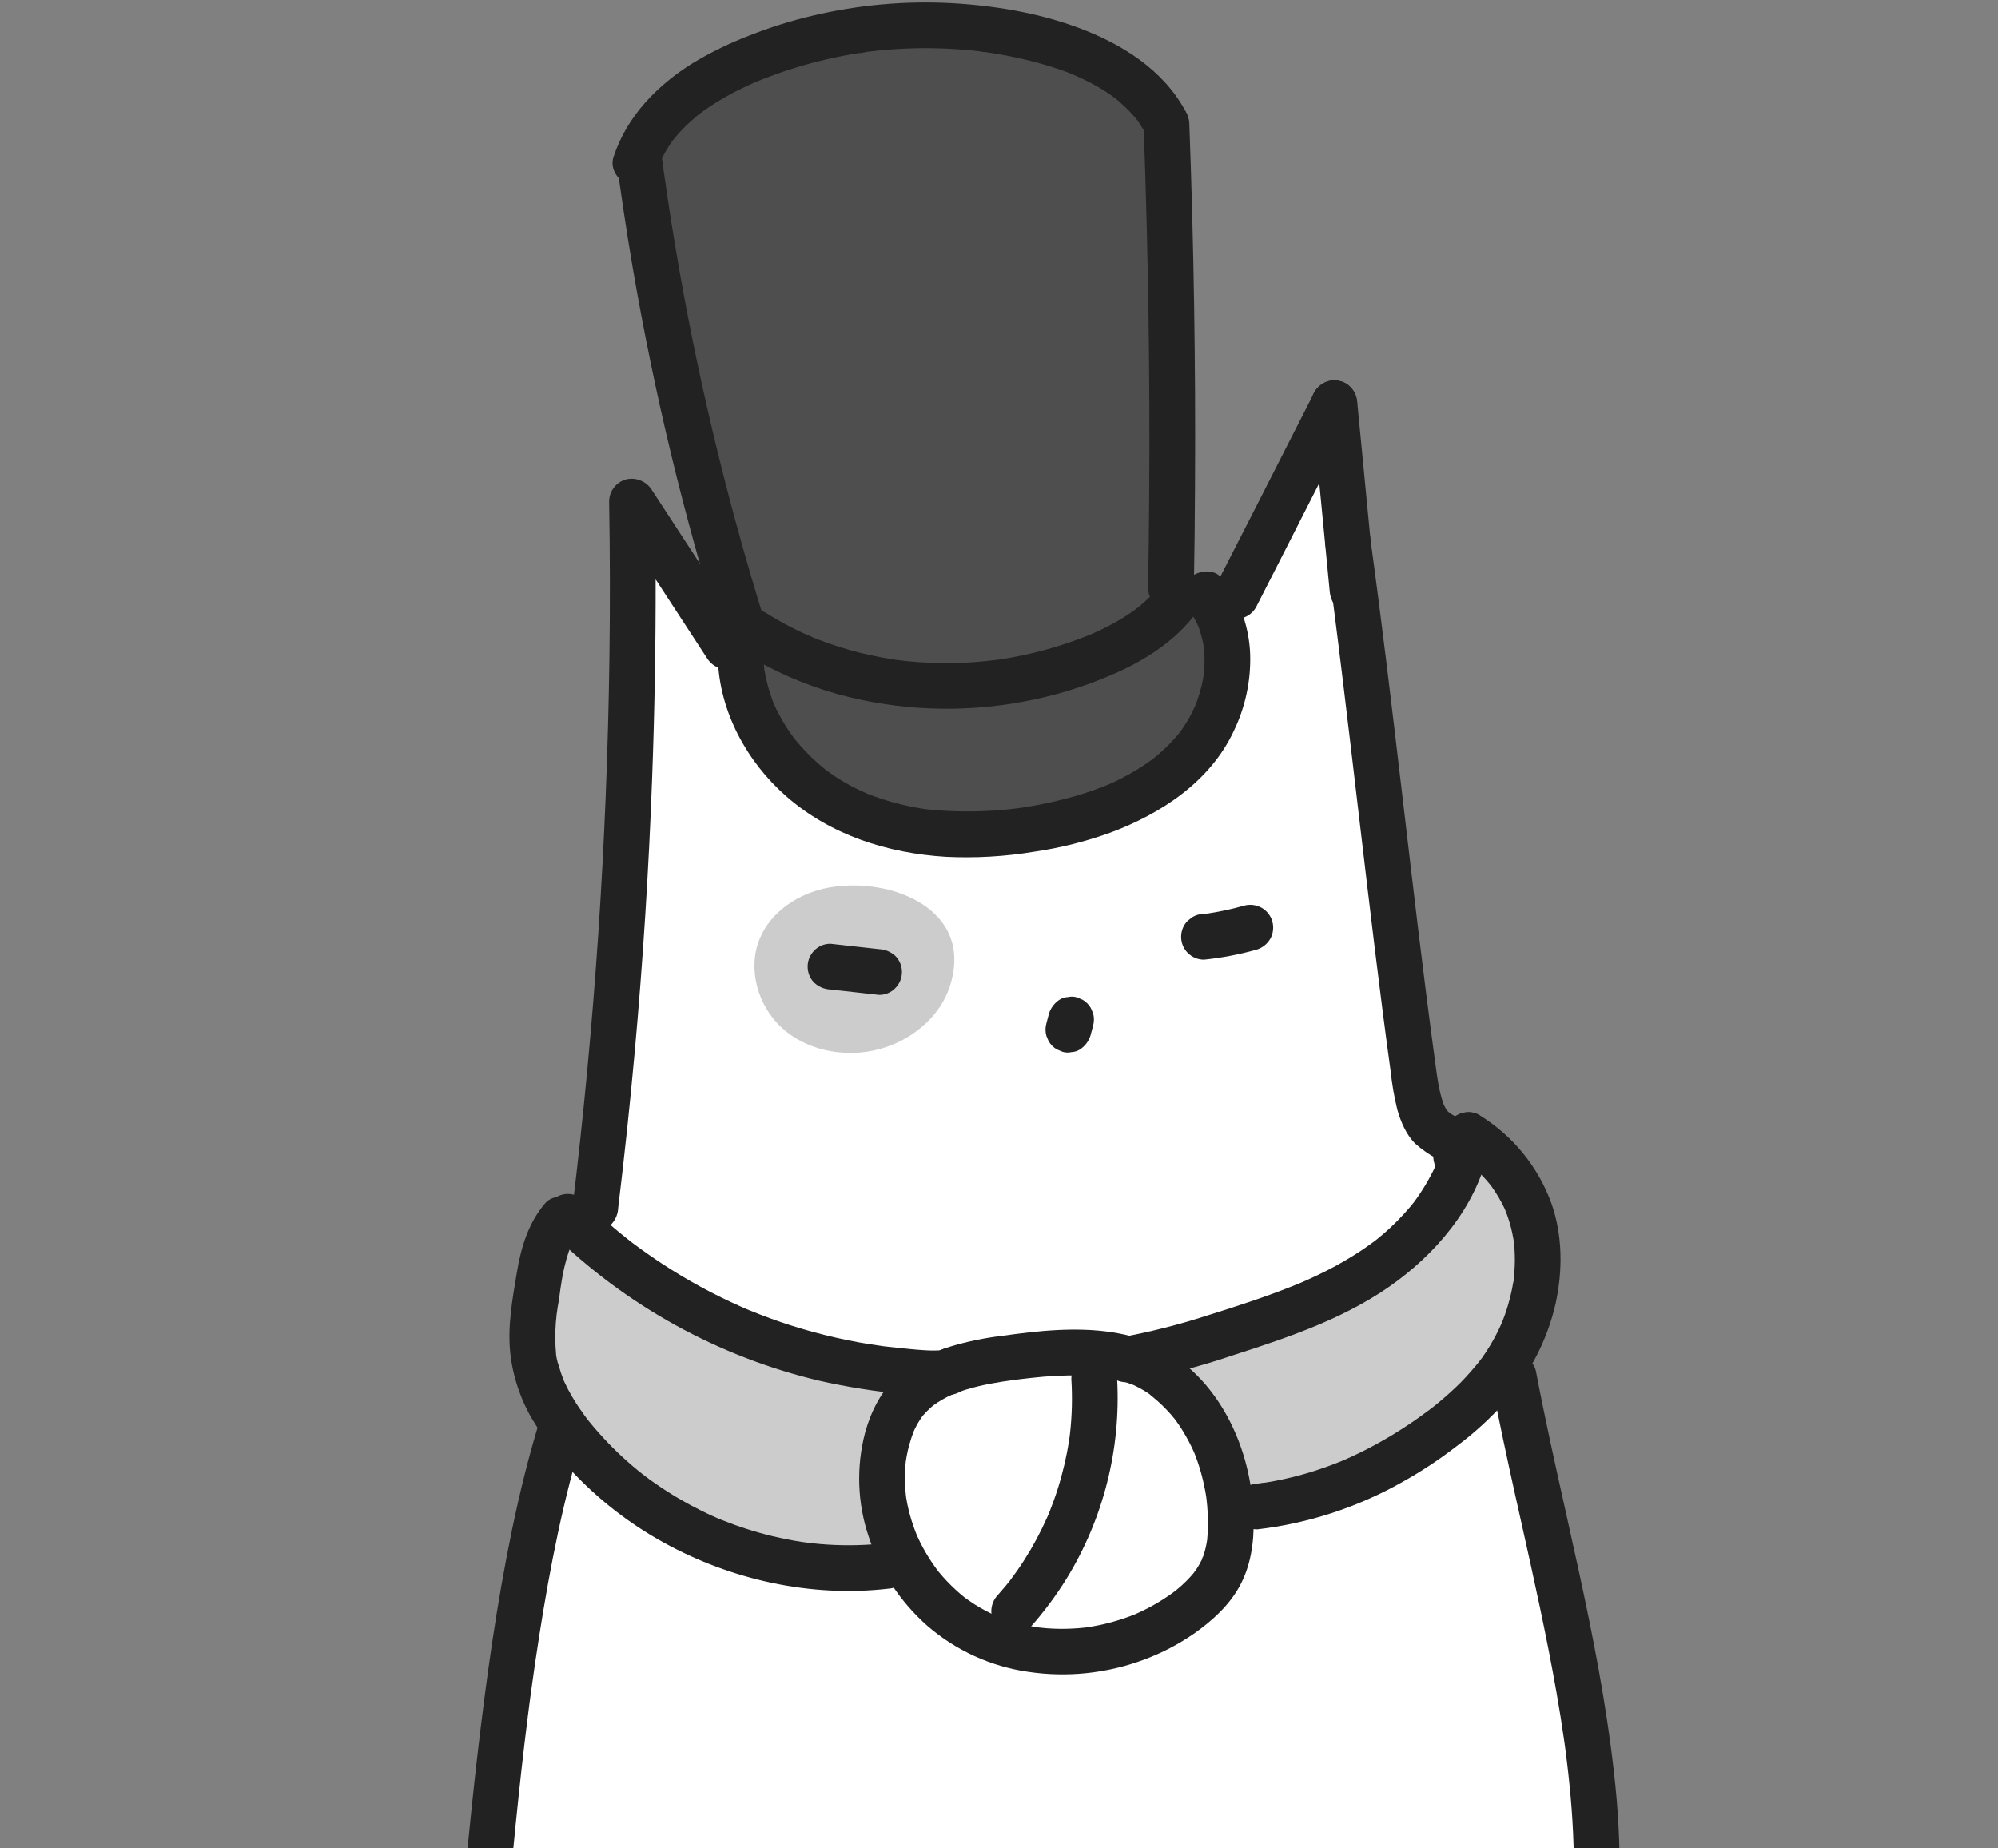 <svg width="40" height="37" viewBox="0 0 40 37" fill="none" xmlns="http://www.w3.org/2000/svg">
<rect x="0" y="0" width="40" height="37" fill="#808080" stroke="none"/>
<g clip-path="url(#clip0_308_9320)">
<path d="M31.972 37.922C31.972 37.922 30.953 29.109 30.361 27.842C29.769 26.575 28.602 22.132 28.089 18.557C27.576 14.983 26.732 8.233 26.732 8.233L24.577 12.609L17.717 14.504L14.826 12.644L12.75 10.185C12.75 10.185 12.45 18.236 12.303 20.439C12.155 22.643 10.62 30.33 10.674 31.175C10.728 32.02 9.601 39.77 9.601 39.77L31.972 37.922Z" fill="white"/>
<path d="M19.021 19.727C18.809 20.401 18.169 20.889 17.477 21.031C16.84 21.161 16.135 21.013 15.655 20.576C15.174 20.138 14.962 19.403 15.205 18.801C15.431 18.241 16.003 17.872 16.597 17.766C17.825 17.546 19.504 18.191 19.021 19.727Z" fill="#CCCCCC"/>
<path d="M21.837 20.854C22.006 20.704 22.309 20.831 22.37 21.048C22.432 21.265 22.298 21.501 22.106 21.62C21.915 21.739 21.679 21.762 21.453 21.759C21.228 21.757 21.001 21.732 20.778 21.765C20.514 21.457 20.79 20.939 21.178 20.82C21.565 20.7 21.98 20.845 22.36 20.988M24.385 31.407C23.814 32.581 22.492 33.318 21.187 33.276C19.882 33.235 18.645 32.46 17.958 31.35C17.34 30.354 17.206 28.929 18.026 28.091C18.351 27.759 18.787 27.557 19.231 27.419C20.598 26.991 22.323 27.126 23.615 27.773C24.813 28.373 24.904 30.34 24.385 31.407Z" fill="white"/>
<path d="M26.784 26.036C25.571 26.48 24.136 26.397 23.117 27.19C23.642 27.537 24.069 28.012 24.36 28.57C24.65 29.128 24.793 29.751 24.776 30.379C25.528 30.424 26.274 30.215 26.971 29.93C28.166 29.442 29.292 28.694 30.001 27.615C30.71 26.537 30.94 25.097 30.378 23.937C30.113 23.39 29.679 23.328 29.308 23.032C29.719 22.954 28.796 24.511 28.604 24.742C28.12 25.324 27.493 25.77 26.784 26.036ZM11.356 24.756C11.257 24.679 11.137 24.595 11.015 24.629C10.942 24.657 10.88 24.708 10.837 24.774C10.408 25.335 10.299 26.097 10.44 26.789C10.582 27.48 10.953 28.107 11.401 28.651C12.927 30.504 15.456 31.476 17.831 31.124C17.894 31.121 17.955 31.097 18.002 31.055C18.082 30.966 18.022 30.827 17.964 30.723C17.568 29.98 17.468 29.114 17.683 28.3C17.8 27.859 18.042 27.654 17.617 27.398C17.31 27.213 16.641 27.231 16.281 27.142C14.49 26.701 12.812 25.888 11.356 24.756Z" fill="#CCCCCC"/>
<path d="M23.509 11.936L23.34 2.459C23.34 2.459 20.602 -0.159 17.532 0.559C14.462 1.278 12.725 3.126 12.725 3.126L14.826 12.643C14.826 12.643 15.018 16.39 17.612 16.711C20.205 17.031 22.649 16.299 23.447 15.48C24.244 14.66 24.959 12.968 24.545 12.355C24.131 11.742 23.509 11.936 23.509 11.936Z" fill="#4E4E4E"/>
<path d="M27.174 8.069L27.537 11.835C27.56 12.075 27.312 12.304 27.081 12.295C26.813 12.284 26.646 12.095 26.621 11.839L26.258 8.072C26.235 7.833 26.483 7.604 26.715 7.613C26.982 7.624 27.15 7.813 27.174 8.069Z" fill="#222222"/>
<path d="M27.112 8.301C26.592 9.317 26.074 10.333 25.557 11.351C25.419 11.621 25.28 11.892 25.142 12.163C25.08 12.267 24.98 12.343 24.863 12.374C24.746 12.405 24.621 12.389 24.516 12.329C24.413 12.266 24.338 12.166 24.307 12.05C24.276 11.933 24.291 11.809 24.349 11.703C24.869 10.688 25.388 9.671 25.905 8.654C26.043 8.383 26.181 8.112 26.32 7.841C26.381 7.737 26.482 7.661 26.599 7.63C26.716 7.599 26.84 7.615 26.946 7.675C27.049 7.738 27.124 7.838 27.155 7.954C27.186 8.071 27.171 8.195 27.112 8.301ZM23.81 2.476C23.855 3.682 23.887 4.888 23.906 6.095C23.925 7.302 23.931 8.509 23.924 9.716C23.921 10.401 23.913 11.086 23.901 11.77C23.896 12.009 23.695 12.24 23.444 12.23C23.323 12.228 23.208 12.18 23.122 12.095C23.036 12.009 22.987 11.894 22.985 11.774C23.006 10.567 23.014 9.36 23.01 8.153C23.006 6.946 22.988 5.739 22.958 4.532C22.941 3.848 22.919 3.163 22.894 2.479C22.894 2.358 22.943 2.242 23.028 2.156C23.113 2.07 23.229 2.021 23.35 2.019C23.471 2.021 23.586 2.07 23.672 2.155C23.758 2.24 23.807 2.355 23.81 2.476L23.81 2.476Z" fill="#222222"/>
<path d="M22.945 2.692C22.904 2.614 22.858 2.539 22.809 2.466C22.786 2.431 22.761 2.398 22.736 2.364C22.701 2.315 22.812 2.457 22.755 2.388C22.736 2.366 22.718 2.344 22.699 2.322C22.58 2.188 22.451 2.065 22.311 1.953C22.287 1.934 22.244 1.914 22.344 1.979C22.323 1.965 22.303 1.948 22.283 1.934C22.249 1.909 22.214 1.885 22.179 1.862C22.102 1.81 22.023 1.762 21.941 1.716C21.784 1.627 21.621 1.555 21.457 1.479C21.597 1.544 21.454 1.479 21.423 1.467C21.383 1.452 21.343 1.437 21.303 1.422C21.214 1.39 21.124 1.36 21.034 1.332C20.85 1.275 20.664 1.225 20.476 1.182C20.27 1.134 20.063 1.094 19.854 1.061C19.8 1.052 19.745 1.044 19.69 1.037C19.649 1.031 19.599 1.045 19.707 1.038C19.682 1.037 19.657 1.034 19.632 1.029C19.523 1.016 19.413 1.005 19.302 0.996C18.876 0.96 18.448 0.954 18.021 0.978C17.81 0.989 17.6 1.008 17.39 1.034C17.365 1.037 17.34 1.04 17.315 1.043L17.3 1.045C17.25 1.052 17.26 1.051 17.332 1.041C17.284 1.055 17.234 1.063 17.183 1.064C17.074 1.081 16.965 1.1 16.856 1.122C16.437 1.204 16.023 1.315 15.619 1.455C15.52 1.49 15.421 1.526 15.322 1.564C15.275 1.583 15.229 1.601 15.182 1.62L15.126 1.643C15.107 1.651 15.089 1.658 15.07 1.666C15.14 1.636 15.153 1.631 15.109 1.65C14.944 1.723 14.78 1.8 14.621 1.887C14.442 1.983 14.269 2.09 14.103 2.207C14.065 2.234 14.027 2.262 13.989 2.291C13.912 2.347 14.074 2.222 14 2.282C13.98 2.298 13.96 2.314 13.941 2.33C13.863 2.396 13.787 2.464 13.715 2.535C13.643 2.606 13.575 2.68 13.511 2.758C13.498 2.774 13.485 2.79 13.472 2.807C13.45 2.834 13.461 2.819 13.505 2.763C13.495 2.777 13.485 2.79 13.475 2.803C13.445 2.843 13.417 2.884 13.39 2.926C13.336 3.01 13.287 3.097 13.243 3.187C13.236 3.202 13.229 3.217 13.222 3.232C13.17 3.346 13.246 3.163 13.218 3.239C13.201 3.286 13.183 3.333 13.167 3.382C13.093 3.609 12.849 3.782 12.605 3.704C12.378 3.631 12.203 3.385 12.283 3.142C12.549 2.326 13.158 1.706 13.875 1.26C14.235 1.044 14.613 0.859 15.005 0.71C15.422 0.545 15.85 0.411 16.285 0.31C17.179 0.099 18.097 0.016 19.013 0.061C19.883 0.107 20.772 0.252 21.592 0.556C22.455 0.878 23.288 1.393 23.735 2.228C23.848 2.439 23.797 2.735 23.573 2.855C23.361 2.967 23.066 2.918 22.945 2.693L22.945 2.692Z" fill="#222222"/>
<path d="M13.247 3.124C13.257 3.2 13.267 3.275 13.277 3.351C13.28 3.372 13.283 3.394 13.286 3.415L13.28 3.375L13.299 3.504C13.321 3.66 13.343 3.816 13.367 3.972C13.414 4.284 13.463 4.596 13.515 4.907C13.619 5.53 13.733 6.15 13.858 6.769C14.109 8.011 14.401 9.244 14.735 10.468C14.922 11.156 15.123 11.839 15.336 12.52C15.368 12.636 15.352 12.761 15.293 12.867C15.233 12.972 15.135 13.05 15.019 13.084C14.902 13.114 14.778 13.098 14.672 13.039C14.567 12.979 14.489 12.882 14.454 12.766C14.073 11.551 13.733 10.325 13.434 9.087C13.136 7.849 12.88 6.603 12.665 5.347C12.539 4.609 12.428 3.87 12.331 3.128C12.331 3.067 12.342 3.008 12.365 2.952C12.388 2.897 12.421 2.846 12.464 2.803C12.549 2.717 12.666 2.669 12.787 2.668C12.909 2.668 13.025 2.716 13.111 2.801C13.191 2.891 13.239 3.005 13.247 3.124L13.247 3.124Z" fill="#222222"/>
<path d="M23.834 12.413C23.424 12.898 22.866 13.245 22.287 13.495C21.714 13.745 21.114 13.929 20.5 14.043C19.265 14.276 17.994 14.227 16.782 13.898C16.11 13.712 15.467 13.43 14.875 13.061C14.672 12.934 14.572 12.649 14.708 12.435C14.838 12.232 15.117 12.133 15.334 12.269C15.578 12.422 15.832 12.559 16.093 12.68C16.154 12.708 16.222 12.73 16.281 12.763C16.274 12.759 16.176 12.72 16.247 12.749C16.264 12.755 16.281 12.762 16.298 12.769L16.399 12.809C16.535 12.862 16.673 12.909 16.812 12.953C17.082 13.037 17.357 13.106 17.636 13.158C17.707 13.171 17.779 13.184 17.852 13.195C17.883 13.2 17.915 13.205 17.946 13.21C17.965 13.213 17.983 13.215 18.001 13.217C18.059 13.226 17.891 13.204 17.974 13.214C18.115 13.231 18.256 13.245 18.398 13.255C18.686 13.275 18.976 13.279 19.265 13.268C19.412 13.261 19.558 13.252 19.705 13.237C19.769 13.231 19.833 13.224 19.897 13.216C19.933 13.212 19.97 13.208 20.006 13.203C20 13.204 19.889 13.22 19.966 13.208C19.989 13.204 20.012 13.201 20.035 13.198C20.603 13.111 21.16 12.962 21.697 12.755C21.736 12.74 21.775 12.724 21.814 12.708C21.831 12.701 21.849 12.694 21.866 12.687C21.919 12.665 21.772 12.728 21.847 12.695C21.924 12.661 22.001 12.626 22.077 12.589C22.224 12.518 22.367 12.438 22.506 12.352C22.573 12.31 22.639 12.266 22.703 12.22C22.718 12.209 22.733 12.198 22.748 12.187C22.762 12.177 22.827 12.126 22.768 12.173C22.714 12.217 22.763 12.177 22.777 12.166C22.795 12.151 22.812 12.136 22.83 12.121C22.958 12.014 23.076 11.895 23.184 11.768C23.339 11.584 23.673 11.594 23.831 11.766C23.915 11.853 23.962 11.968 23.962 12.089C23.962 12.209 23.917 12.325 23.834 12.413L23.834 12.413Z" fill="#222222"/>
<path d="M24.458 11.569C24.643 11.798 24.788 12.056 24.887 12.332C24.971 12.577 25.018 12.834 25.028 13.093C25.045 13.627 24.931 14.158 24.697 14.639C24.226 15.645 23.243 16.29 22.232 16.666C21.737 16.845 21.226 16.973 20.705 17.049C20.12 17.146 19.526 17.18 18.934 17.151C17.77 17.079 16.631 16.718 15.744 15.942C14.952 15.25 14.401 14.241 14.371 13.179C14.367 13.057 14.372 12.935 14.384 12.814C14.388 12.694 14.435 12.578 14.517 12.49C14.603 12.405 14.72 12.356 14.841 12.355C15.068 12.364 15.326 12.556 15.3 12.811C15.289 12.924 15.284 13.037 15.286 13.15C15.287 13.204 15.29 13.258 15.294 13.312C15.296 13.341 15.299 13.37 15.302 13.399C15.303 13.412 15.305 13.424 15.306 13.437C15.316 13.516 15.292 13.344 15.302 13.401C15.338 13.623 15.397 13.84 15.477 14.05C15.488 14.077 15.497 14.105 15.51 14.131C15.513 14.137 15.467 14.034 15.488 14.079C15.493 14.091 15.498 14.102 15.504 14.114C15.528 14.167 15.553 14.22 15.581 14.272C15.635 14.377 15.694 14.479 15.759 14.578C15.789 14.624 15.82 14.669 15.852 14.714C15.867 14.735 15.882 14.756 15.897 14.776C15.907 14.79 15.918 14.803 15.928 14.816C15.962 14.862 15.867 14.74 15.903 14.784C15.977 14.873 16.051 14.961 16.13 15.044C16.213 15.13 16.299 15.213 16.389 15.292C16.431 15.328 16.474 15.364 16.517 15.399C16.531 15.41 16.602 15.465 16.541 15.418C16.48 15.371 16.568 15.438 16.587 15.451C16.777 15.589 16.98 15.709 17.192 15.81C17.249 15.837 17.306 15.863 17.363 15.888C17.435 15.919 17.343 15.879 17.334 15.876C17.348 15.88 17.361 15.887 17.374 15.892C17.41 15.906 17.446 15.92 17.482 15.933C17.604 15.978 17.728 16.018 17.853 16.053C17.978 16.089 18.105 16.119 18.232 16.145C18.294 16.157 18.355 16.169 18.417 16.179C18.45 16.184 18.484 16.19 18.517 16.195L18.56 16.201C18.623 16.211 18.545 16.199 18.525 16.197C19.058 16.254 19.596 16.257 20.13 16.207C20.193 16.201 20.256 16.194 20.319 16.186C20.348 16.183 20.378 16.179 20.407 16.175C20.458 16.169 20.355 16.183 20.357 16.182C20.381 16.177 20.405 16.174 20.43 16.172C20.558 16.152 20.686 16.13 20.814 16.106C21.052 16.06 21.289 16.003 21.523 15.936C21.644 15.901 21.764 15.863 21.883 15.821C21.939 15.802 21.994 15.781 22.048 15.76C22.073 15.751 22.099 15.741 22.123 15.731C22.139 15.725 22.254 15.676 22.181 15.708C22.108 15.739 22.211 15.694 22.225 15.688C22.249 15.677 22.274 15.666 22.298 15.655C22.355 15.628 22.411 15.601 22.466 15.572C22.577 15.515 22.685 15.454 22.791 15.389C22.892 15.325 22.991 15.258 23.087 15.187C23.097 15.179 23.108 15.17 23.118 15.163C23.122 15.16 23.04 15.225 23.078 15.194C23.102 15.174 23.126 15.155 23.15 15.135C23.197 15.096 23.244 15.055 23.289 15.013C23.377 14.932 23.461 14.846 23.54 14.756C23.575 14.715 23.608 14.673 23.643 14.631C23.553 14.739 23.618 14.664 23.638 14.636C23.657 14.609 23.675 14.582 23.693 14.555C23.755 14.463 23.811 14.367 23.861 14.269C23.885 14.221 23.908 14.173 23.93 14.124C23.97 14.033 23.899 14.202 23.927 14.132C23.937 14.104 23.948 14.078 23.958 14.051C23.996 13.947 24.028 13.841 24.054 13.733C24.067 13.678 24.079 13.622 24.089 13.566C24.093 13.542 24.097 13.518 24.101 13.493C24.103 13.477 24.109 13.431 24.099 13.506C24.089 13.59 24.098 13.514 24.1 13.494C24.112 13.386 24.116 13.277 24.114 13.169C24.113 13.117 24.11 13.065 24.106 13.013C24.104 12.985 24.1 12.958 24.098 12.93C24.093 12.883 24.109 12.997 24.107 12.993C24.102 12.977 24.099 12.962 24.099 12.946C24.081 12.836 24.055 12.729 24.02 12.624C24.013 12.601 24.005 12.579 23.997 12.557C23.99 12.539 23.951 12.445 23.985 12.524C24.017 12.599 23.982 12.52 23.974 12.503C23.961 12.474 23.947 12.446 23.932 12.418C23.907 12.372 23.881 12.328 23.853 12.284C23.84 12.264 23.827 12.244 23.813 12.225C23.794 12.198 23.721 12.104 23.812 12.22C23.73 12.132 23.682 12.018 23.677 11.897C23.677 11.776 23.725 11.659 23.81 11.573C23.974 11.421 24.299 11.37 24.458 11.57L24.458 11.569ZM23.733 27.32C24.33 27.812 24.733 28.523 24.935 29.264C25.037 29.643 25.092 30.033 25.098 30.425C25.106 30.888 25.037 31.361 24.807 31.77C24.595 32.146 24.27 32.44 23.922 32.688C23.602 32.911 23.254 33.093 22.888 33.227C22.152 33.499 21.359 33.581 20.583 33.465C19.836 33.358 19.136 33.038 18.565 32.544C18.024 32.066 17.62 31.453 17.394 30.767C17.163 30.089 17.138 29.357 17.323 28.664C17.442 28.239 17.652 27.827 17.985 27.529C18.29 27.265 18.648 27.069 19.035 26.952C19.366 26.853 19.704 26.783 20.047 26.742C20.415 26.691 20.783 26.644 21.154 26.625C21.874 26.588 22.641 26.647 23.285 26.999C23.446 27.088 23.596 27.196 23.733 27.32C23.818 27.406 23.866 27.523 23.867 27.644C23.867 27.765 23.82 27.881 23.735 27.968C23.648 28.052 23.532 28.099 23.412 28.099C23.291 28.099 23.175 28.053 23.087 27.97C23.059 27.945 23.027 27.922 23 27.896C23.102 27.993 23.028 27.917 22.992 27.892C22.929 27.849 22.863 27.81 22.796 27.775C22.765 27.759 22.734 27.744 22.703 27.729C22.689 27.722 22.616 27.692 22.694 27.724C22.773 27.756 22.699 27.726 22.685 27.721C22.612 27.692 22.538 27.668 22.462 27.646C22.315 27.606 22.165 27.576 22.014 27.555C22.177 27.579 22.024 27.557 21.989 27.553C21.951 27.55 21.914 27.547 21.877 27.544C21.794 27.538 21.71 27.534 21.626 27.532C21.302 27.528 20.978 27.544 20.655 27.581C20.582 27.588 20.508 27.597 20.435 27.606C20.395 27.611 20.355 27.616 20.314 27.622L20.267 27.628L20.22 27.634L20.295 27.624C20.135 27.644 19.975 27.67 19.817 27.7C19.653 27.731 19.491 27.77 19.331 27.819C19.258 27.841 19.186 27.866 19.115 27.893C19.095 27.901 19.076 27.909 19.056 27.916C18.998 27.939 19.166 27.866 19.084 27.904C19.047 27.922 19.009 27.939 18.972 27.958C18.902 27.994 18.834 28.033 18.768 28.075C18.737 28.096 18.707 28.117 18.677 28.138C18.605 28.189 18.747 28.079 18.701 28.119C18.682 28.134 18.663 28.15 18.645 28.166C18.586 28.218 18.531 28.273 18.48 28.333C18.469 28.345 18.459 28.359 18.448 28.371C18.529 28.285 18.489 28.314 18.471 28.342C18.437 28.391 18.404 28.44 18.374 28.491C18.352 28.53 18.331 28.569 18.312 28.61C18.309 28.616 18.28 28.676 18.281 28.677C18.282 28.678 18.324 28.569 18.293 28.65C18.258 28.741 18.228 28.834 18.202 28.928C18.183 28.997 18.167 29.067 18.154 29.137C18.146 29.176 18.14 29.215 18.134 29.254C18.122 29.328 18.14 29.205 18.14 29.203C18.136 29.226 18.134 29.25 18.132 29.274C18.116 29.431 18.112 29.589 18.121 29.747C18.125 29.818 18.131 29.889 18.139 29.959C18.141 29.975 18.143 29.991 18.145 30.007C18.13 29.866 18.135 29.933 18.14 29.967C18.147 30.01 18.155 30.053 18.163 30.096C18.193 30.244 18.232 30.39 18.281 30.532C18.306 30.604 18.332 30.675 18.361 30.745C18.383 30.801 18.311 30.633 18.347 30.713C18.354 30.727 18.36 30.742 18.367 30.756C18.385 30.796 18.404 30.836 18.423 30.875C18.493 31.015 18.572 31.149 18.659 31.279C18.699 31.338 18.741 31.397 18.784 31.454C18.837 31.524 18.726 31.381 18.764 31.428C18.777 31.444 18.789 31.459 18.802 31.475C18.827 31.505 18.853 31.536 18.88 31.566C18.983 31.682 19.094 31.792 19.212 31.894C19.239 31.918 19.267 31.941 19.294 31.963C19.307 31.973 19.32 31.983 19.332 31.993C19.403 32.05 19.241 31.927 19.315 31.98C19.38 32.026 19.445 32.072 19.512 32.115C19.648 32.201 19.79 32.277 19.936 32.342C19.952 32.349 19.968 32.356 19.984 32.363C20.072 32.402 19.881 32.323 19.971 32.357C20.003 32.37 20.035 32.382 20.068 32.394C20.149 32.424 20.232 32.45 20.315 32.474C20.478 32.521 20.644 32.556 20.811 32.58C20.845 32.585 20.915 32.588 20.78 32.576C20.797 32.577 20.814 32.58 20.832 32.582C20.875 32.587 20.918 32.59 20.962 32.594C21.048 32.6 21.135 32.604 21.223 32.605C21.388 32.606 21.554 32.598 21.719 32.58C21.741 32.577 21.762 32.574 21.784 32.572C21.848 32.565 21.661 32.591 21.754 32.576C21.793 32.57 21.831 32.564 21.87 32.557C21.956 32.542 22.042 32.524 22.127 32.504C22.293 32.464 22.457 32.414 22.617 32.355C22.654 32.341 22.691 32.327 22.727 32.312C22.757 32.299 22.817 32.267 22.703 32.323C22.718 32.315 22.735 32.309 22.751 32.302C22.831 32.266 22.91 32.228 22.987 32.188C23.134 32.111 23.277 32.024 23.413 31.93C23.45 31.904 23.486 31.878 23.522 31.851C23.536 31.841 23.551 31.828 23.565 31.819C23.466 31.882 23.521 31.853 23.547 31.831C23.621 31.772 23.691 31.708 23.758 31.641C23.815 31.584 23.869 31.523 23.92 31.461C23.969 31.402 23.9 31.483 23.898 31.49C23.908 31.47 23.921 31.452 23.936 31.435C23.964 31.395 23.99 31.353 24.014 31.31C24.034 31.275 24.052 31.239 24.07 31.203C24.087 31.166 24.082 31.126 24.063 31.22C24.069 31.201 24.076 31.183 24.084 31.164C24.117 31.07 24.142 30.974 24.159 30.875C24.163 30.851 24.167 30.826 24.171 30.801C24.182 30.734 24.159 30.921 24.168 30.819C24.172 30.774 24.175 30.729 24.178 30.683C24.183 30.585 24.184 30.487 24.181 30.389C24.179 30.305 24.175 30.223 24.168 30.14C24.165 30.1 24.161 30.061 24.156 30.022C24.154 30 24.151 29.979 24.148 29.957C24.138 29.87 24.166 30.067 24.151 29.974C24.125 29.809 24.09 29.646 24.046 29.485C24.025 29.409 24.001 29.334 23.976 29.259C23.961 29.218 23.946 29.177 23.931 29.136C23.924 29.12 23.918 29.104 23.912 29.087C23.905 29.071 23.899 29.055 23.892 29.039C23.92 29.104 23.927 29.12 23.913 29.088C23.845 28.933 23.766 28.783 23.677 28.638C23.637 28.572 23.593 28.507 23.547 28.444C23.537 28.43 23.527 28.416 23.517 28.402C23.463 28.328 23.572 28.471 23.533 28.423C23.503 28.386 23.473 28.349 23.442 28.314C23.333 28.189 23.215 28.075 23.087 27.97C22.902 27.817 22.915 27.48 23.085 27.323C23.281 27.141 23.535 27.157 23.733 27.32L23.733 27.32Z" fill="#222222"/>
<path d="M22.365 27.601C22.443 29.003 22.091 30.395 21.357 31.593C21.142 31.941 20.897 32.27 20.625 32.575C20.539 32.66 20.423 32.709 20.302 32.709C20.18 32.709 20.064 32.662 19.977 32.577C19.894 32.49 19.847 32.375 19.846 32.254C19.846 32.133 19.892 32.017 19.975 31.93C20.027 31.871 20.078 31.811 20.129 31.751C20.155 31.719 20.181 31.687 20.207 31.654C20.218 31.64 20.229 31.624 20.241 31.61C20.216 31.64 20.188 31.682 20.229 31.626C20.326 31.497 20.419 31.364 20.506 31.227C20.68 30.955 20.833 30.669 20.964 30.373C20.979 30.339 20.993 30.305 21.009 30.271C20.952 30.396 21.003 30.285 21.015 30.253C21.046 30.175 21.075 30.097 21.103 30.019C21.159 29.862 21.209 29.703 21.252 29.542C21.293 29.391 21.329 29.238 21.359 29.083C21.374 29.006 21.387 28.929 21.399 28.851C21.405 28.814 21.41 28.778 21.416 28.741C21.425 28.676 21.401 28.864 21.413 28.767C21.415 28.744 21.418 28.721 21.421 28.698C21.462 28.335 21.471 27.969 21.448 27.604C21.448 27.483 21.497 27.367 21.582 27.281C21.667 27.195 21.783 27.146 21.904 27.145C22.025 27.147 22.14 27.196 22.226 27.281C22.312 27.366 22.361 27.48 22.364 27.601L22.365 27.601Z" fill="#222222"/>
<path d="M29.835 22.841C29.651 23.986 28.894 24.947 27.989 25.628C27.015 26.362 25.836 26.758 24.688 27.128C24.029 27.352 23.354 27.528 22.67 27.655C22.551 27.684 22.425 27.668 22.317 27.61C22.214 27.55 22.139 27.452 22.105 27.337C22.054 27.116 22.171 26.816 22.423 26.773C23.012 26.666 23.593 26.519 24.162 26.335C24.733 26.157 25.306 25.971 25.863 25.75C25.923 25.726 25.982 25.702 26.042 25.677C26.115 25.647 26.024 25.685 26.015 25.689C26.029 25.683 26.042 25.677 26.056 25.671C26.093 25.655 26.129 25.639 26.165 25.623C26.296 25.565 26.426 25.503 26.554 25.438C26.805 25.311 27.049 25.168 27.283 25.012C27.336 24.976 27.388 24.939 27.44 24.901C27.468 24.881 27.496 24.86 27.524 24.84C27.537 24.829 27.59 24.788 27.537 24.83C27.483 24.873 27.538 24.829 27.549 24.821C27.65 24.74 27.749 24.655 27.844 24.566C27.935 24.48 28.023 24.391 28.108 24.298C28.15 24.252 28.191 24.205 28.232 24.157C28.252 24.133 28.271 24.109 28.291 24.084C28.299 24.074 28.308 24.063 28.316 24.053C28.375 23.979 28.269 24.116 28.302 24.071C28.472 23.843 28.618 23.598 28.739 23.34C28.749 23.319 28.794 23.215 28.764 23.285C28.733 23.357 28.776 23.252 28.785 23.229C28.809 23.163 28.832 23.096 28.852 23.029C28.895 22.889 28.927 22.746 28.951 22.601C28.982 22.486 29.057 22.388 29.16 22.327C29.267 22.265 29.394 22.248 29.513 22.28C29.77 22.362 29.876 22.587 29.835 22.842L29.835 22.841Z" fill="#222222"/>
<path d="M29.623 22.325C30.289 22.734 30.796 23.357 31.061 24.092C31.286 24.733 31.287 25.442 31.142 26.101C30.976 26.821 30.633 27.489 30.146 28.045C29.846 28.383 29.512 28.69 29.148 28.959C28.806 29.223 28.445 29.46 28.068 29.67C27.175 30.174 26.19 30.495 25.171 30.614C25.111 30.615 25.051 30.603 24.995 30.58C24.94 30.558 24.889 30.524 24.846 30.482C24.804 30.439 24.77 30.389 24.747 30.333C24.723 30.278 24.711 30.218 24.711 30.158C24.711 30.098 24.723 30.039 24.745 29.983C24.768 29.927 24.802 29.877 24.844 29.834C24.933 29.753 25.047 29.706 25.168 29.699C25.215 29.694 25.265 29.682 25.312 29.681C25.181 29.684 25.272 29.687 25.306 29.681C25.33 29.678 25.354 29.674 25.378 29.67C25.483 29.653 25.588 29.633 25.692 29.61C25.891 29.567 26.088 29.515 26.282 29.454C26.482 29.391 26.678 29.32 26.871 29.241C26.889 29.233 26.907 29.225 26.925 29.218C26.802 29.265 26.898 29.23 26.923 29.219C26.968 29.199 27.012 29.179 27.056 29.159C27.153 29.114 27.25 29.067 27.345 29.019C27.709 28.832 28.06 28.62 28.394 28.383C28.472 28.328 28.55 28.271 28.627 28.213C28.648 28.194 28.67 28.177 28.695 28.162C28.687 28.165 28.609 28.229 28.67 28.181C28.714 28.145 28.759 28.11 28.803 28.073C28.956 27.946 29.105 27.812 29.246 27.671C29.386 27.529 29.514 27.378 29.64 27.224C29.552 27.332 29.649 27.209 29.67 27.181C29.697 27.142 29.724 27.103 29.75 27.064C29.801 26.986 29.85 26.906 29.895 26.825C29.93 26.763 29.963 26.7 29.994 26.636C30.009 26.605 30.024 26.574 30.038 26.543C30.045 26.528 30.052 26.512 30.059 26.496C30.067 26.48 30.104 26.391 30.069 26.476C30.033 26.562 30.08 26.446 30.088 26.425C30.102 26.39 30.115 26.354 30.128 26.319C30.152 26.25 30.174 26.181 30.194 26.112C30.236 25.969 30.27 25.823 30.294 25.676C30.298 25.656 30.32 25.589 30.31 25.574C30.309 25.572 30.294 25.704 30.302 25.634C30.305 25.613 30.307 25.592 30.309 25.572C30.317 25.496 30.322 25.42 30.325 25.344C30.331 25.198 30.327 25.053 30.313 24.908C30.31 24.873 30.305 24.839 30.301 24.805C30.319 24.977 30.306 24.842 30.299 24.803C30.286 24.728 30.27 24.653 30.252 24.579C30.231 24.498 30.207 24.418 30.179 24.338C30.165 24.298 30.15 24.259 30.134 24.22C30.129 24.207 30.123 24.194 30.118 24.18C30.176 24.328 30.137 24.226 30.122 24.192C30.051 24.042 29.967 23.898 29.87 23.762C29.857 23.744 29.844 23.726 29.831 23.708C29.78 23.638 29.903 23.797 29.848 23.73C29.819 23.694 29.79 23.659 29.76 23.625C29.698 23.555 29.633 23.488 29.565 23.424C29.494 23.358 29.416 23.3 29.343 23.235C29.347 23.239 29.436 23.304 29.376 23.261C29.349 23.242 29.322 23.222 29.294 23.202C29.251 23.173 29.208 23.144 29.164 23.117C28.962 22.988 28.86 22.705 28.998 22.491C29.127 22.289 29.407 22.187 29.624 22.324L29.623 22.325ZM19.439 27.662C19.279 27.922 18.975 27.953 18.697 27.95C18.496 27.948 18.294 27.929 18.094 27.907C17.524 27.854 16.958 27.764 16.4 27.638C14.379 27.158 12.527 26.135 11.045 24.68C10.96 24.595 10.911 24.479 10.911 24.358C10.911 24.236 10.959 24.12 11.044 24.034C11.129 23.948 11.245 23.9 11.367 23.899C11.488 23.898 11.604 23.946 11.691 24.031C11.911 24.248 12.141 24.455 12.379 24.653C12.436 24.7 12.493 24.746 12.551 24.792C12.58 24.815 12.609 24.838 12.638 24.861C12.652 24.871 12.702 24.91 12.647 24.867C12.587 24.821 12.653 24.872 12.666 24.882C12.792 24.977 12.919 25.068 13.048 25.157C13.555 25.506 14.089 25.811 14.646 26.07C14.713 26.101 14.781 26.132 14.848 26.162C14.882 26.176 14.916 26.191 14.95 26.206C14.967 26.213 14.984 26.22 15.001 26.227C15.053 26.25 14.905 26.188 14.98 26.219C15.126 26.279 15.272 26.335 15.42 26.39C15.706 26.494 15.996 26.586 16.291 26.666C16.589 26.747 16.891 26.815 17.196 26.871C17.346 26.898 17.496 26.921 17.647 26.942C17.725 26.954 17.615 26.938 17.608 26.938C17.626 26.94 17.644 26.942 17.663 26.945L17.773 26.958C17.827 26.964 17.882 26.969 17.937 26.975C18.123 26.995 18.309 27.016 18.496 27.027C18.605 27.035 18.714 27.036 18.823 27.032C18.844 27.031 18.866 27.029 18.887 27.028C18.962 27.022 18.751 27.057 18.831 27.035C18.846 27.028 18.861 27.024 18.877 27.021C18.881 27.022 18.762 27.074 18.789 27.058C18.729 27.093 18.68 27.142 18.646 27.202C18.772 26.998 19.06 26.9 19.272 27.035C19.477 27.166 19.573 27.443 19.439 27.661L19.439 27.662Z" fill="#222222"/>
<path d="M11.563 24.732C11.539 24.761 11.505 24.83 11.567 24.724C11.558 24.739 11.546 24.754 11.536 24.768C11.511 24.805 11.488 24.844 11.466 24.883C11.444 24.922 11.425 24.963 11.406 25.003C11.364 25.092 11.443 24.901 11.41 24.993C11.401 25.019 11.391 25.044 11.382 25.07C11.324 25.249 11.279 25.432 11.249 25.617C11.213 25.821 11.194 26.03 11.153 26.233C11.18 26.099 11.148 26.271 11.145 26.305C11.139 26.359 11.134 26.413 11.129 26.467C11.12 26.585 11.115 26.704 11.117 26.822C11.118 26.876 11.12 26.93 11.124 26.983C11.125 27.005 11.127 27.026 11.129 27.047L11.132 27.079C11.138 27.131 11.137 27.122 11.127 27.054C11.134 27.152 11.154 27.249 11.188 27.341C11.213 27.433 11.243 27.523 11.278 27.612C11.289 27.64 11.334 27.724 11.275 27.608C11.284 27.625 11.29 27.643 11.298 27.66C11.322 27.712 11.348 27.764 11.374 27.814C11.469 27.992 11.577 28.164 11.697 28.326C11.722 28.361 11.748 28.395 11.774 28.43C11.814 28.482 11.703 28.341 11.765 28.417C11.78 28.436 11.795 28.455 11.81 28.473C11.868 28.545 11.928 28.616 11.99 28.684C12.229 28.954 12.489 29.203 12.767 29.431C12.801 29.459 12.835 29.486 12.869 29.513C12.886 29.526 12.903 29.539 12.92 29.553C12.828 29.474 12.866 29.512 12.889 29.529C12.965 29.587 13.043 29.643 13.121 29.697C13.27 29.801 13.424 29.899 13.581 29.992C13.731 30.08 13.883 30.162 14.039 30.239C14.117 30.278 14.195 30.315 14.275 30.351C14.314 30.368 14.354 30.386 14.394 30.403C14.422 30.415 14.511 30.446 14.38 30.398C14.405 30.407 14.428 30.418 14.453 30.427C14.783 30.559 15.123 30.668 15.469 30.751C15.663 30.797 15.859 30.836 16.056 30.866C16.093 30.872 16.276 30.892 16.115 30.875C16.167 30.881 16.218 30.888 16.27 30.893C16.365 30.903 16.46 30.912 16.555 30.918C16.962 30.944 17.371 30.933 17.776 30.886C17.836 30.886 17.896 30.898 17.951 30.92C18.007 30.943 18.058 30.977 18.1 31.019C18.143 31.061 18.177 31.112 18.2 31.167C18.223 31.223 18.235 31.282 18.236 31.342C18.236 31.402 18.224 31.462 18.201 31.518C18.179 31.573 18.145 31.624 18.103 31.666C18.014 31.747 17.899 31.795 17.779 31.802C16.234 31.98 14.636 31.625 13.28 30.874C12.599 30.498 11.981 30.017 11.449 29.45C11.153 29.139 10.891 28.797 10.669 28.43C10.423 28.019 10.268 27.559 10.216 27.083C10.159 26.547 10.26 25.999 10.348 25.472C10.432 24.967 10.576 24.484 10.913 24.087C11.068 23.904 11.402 23.913 11.561 24.085C11.644 24.172 11.691 24.288 11.691 24.408C11.692 24.529 11.646 24.645 11.563 24.732L11.563 24.732ZM27.423 10.7C27.667 12.462 27.875 14.229 28.083 15.995C28.289 17.747 28.492 19.499 28.73 21.246L28.75 21.395C28.763 21.49 28.734 21.278 28.747 21.372C28.752 21.409 28.757 21.446 28.762 21.483C28.78 21.608 28.8 21.733 28.829 21.856C28.844 21.922 28.862 21.987 28.883 22.051C28.892 22.078 28.903 22.105 28.912 22.132C28.945 22.221 28.869 22.05 28.912 22.128C28.925 22.153 28.938 22.179 28.952 22.204C28.96 22.218 28.968 22.233 28.977 22.246C29.003 22.284 28.991 22.268 28.94 22.201C28.973 22.232 29.004 22.264 29.037 22.294C28.923 22.188 29.012 22.274 29.054 22.3C29.091 22.323 29.129 22.345 29.166 22.366C29.258 22.418 29.344 22.478 29.423 22.547C29.519 22.632 29.587 22.743 29.622 22.866C29.662 23.042 29.634 23.225 29.545 23.381C29.437 23.596 29.119 23.676 28.919 23.548C28.816 23.485 28.741 23.385 28.71 23.268C28.679 23.152 28.694 23.028 28.752 22.922C28.788 22.851 28.715 23.037 28.734 22.966C28.753 22.895 28.727 23.099 28.727 23.03C28.726 22.961 28.755 23.164 28.736 23.101C28.778 23.238 28.786 23.202 28.761 23.165C28.842 23.287 28.817 23.237 28.778 23.196C28.73 23.147 28.883 23.267 28.823 23.23C28.804 23.219 28.786 23.206 28.767 23.195C28.612 23.111 28.466 23.01 28.334 22.893C28.151 22.712 28.045 22.458 27.975 22.215C27.913 21.962 27.868 21.706 27.841 21.448C27.728 20.628 27.624 19.807 27.523 18.985C27.305 17.204 27.103 15.422 26.886 13.641C26.828 13.164 26.769 12.688 26.708 12.212C26.679 11.984 26.649 11.757 26.619 11.529C26.605 11.419 26.59 11.308 26.575 11.198L26.551 11.023L26.541 10.948C26.529 10.865 26.558 11.072 26.541 10.947C26.513 10.827 26.529 10.702 26.586 10.594C26.616 10.541 26.656 10.496 26.704 10.459C26.752 10.423 26.806 10.396 26.864 10.381C26.922 10.365 26.983 10.361 27.043 10.369C27.102 10.377 27.16 10.397 27.212 10.427C27.305 10.486 27.407 10.586 27.423 10.7L27.423 10.7Z" fill="#222222"/>
<path fill-rule="evenodd" clip-rule="evenodd" d="M14.156 13.177L13.126 11.598C13.128 12.92 13.105 14.242 13.056 15.563C12.989 17.404 12.871 19.243 12.705 21.079C12.611 22.113 12.501 23.146 12.376 24.177C12.372 24.298 12.325 24.413 12.243 24.502C12.158 24.588 12.041 24.636 11.92 24.637C11.798 24.637 11.682 24.589 11.595 24.504C11.519 24.421 11.446 24.298 11.46 24.181C11.682 22.351 11.855 20.517 11.979 18.678C12.102 16.839 12.176 14.998 12.201 13.155C12.215 12.116 12.213 11.078 12.195 10.039C12.195 9.939 12.228 9.842 12.289 9.762C12.349 9.683 12.434 9.624 12.53 9.597C12.627 9.572 12.729 9.58 12.822 9.617C12.915 9.654 12.994 9.72 13.048 9.805L14.945 12.712C15.006 12.817 15.023 12.941 14.993 13.059C14.963 13.176 14.887 13.277 14.783 13.339C14.678 13.398 14.554 13.414 14.437 13.384C14.32 13.354 14.22 13.279 14.156 13.177ZM30.75 27.45C30.927 28.381 31.133 29.305 31.339 30.229C31.428 30.629 31.517 31.029 31.604 31.429C31.895 32.767 32.159 34.112 32.311 35.474C32.395 36.193 32.433 36.916 32.426 37.64C32.422 37.879 32.22 38.11 31.97 38.099C31.849 38.098 31.733 38.05 31.647 37.965C31.561 37.879 31.512 37.764 31.51 37.643C31.517 37.006 31.487 36.369 31.422 35.735C31.406 35.573 31.388 35.411 31.368 35.249C31.359 35.173 31.349 35.096 31.339 35.02L31.335 34.988L31.326 34.924L31.321 34.886L31.316 34.851C31.27 34.527 31.219 34.204 31.162 33.882C30.962 32.74 30.71 31.61 30.458 30.479L30.458 30.479C30.416 30.291 30.374 30.103 30.332 29.916C30.169 29.178 30.009 28.439 29.867 27.696C29.838 27.577 29.854 27.451 29.912 27.343C29.973 27.241 30.07 27.165 30.185 27.132C30.41 27.08 30.702 27.198 30.75 27.45L30.75 27.45ZM11.705 28.625C11.284 29.97 11.013 31.36 10.795 32.75C10.736 33.126 10.681 33.502 10.63 33.879C10.62 33.958 10.609 34.037 10.598 34.116L10.59 34.182C10.583 34.234 10.577 34.286 10.57 34.338C10.547 34.522 10.524 34.706 10.502 34.891C10.415 35.624 10.339 36.358 10.268 37.092C10.194 37.853 10.127 38.614 10.06 39.374L10.058 39.398C10.055 39.518 10.008 39.634 9.925 39.722C9.839 39.807 9.723 39.856 9.602 39.857C9.372 39.847 9.12 39.656 9.142 39.401C9.267 37.982 9.393 36.563 9.557 35.148C9.732 33.631 9.942 32.115 10.252 30.619C10.409 29.866 10.591 29.119 10.821 28.385C10.892 28.157 11.141 27.986 11.383 28.063C11.612 28.136 11.782 28.381 11.705 28.625L11.705 28.625ZM25.154 19.01C24.811 19.106 24.46 19.173 24.105 19.21C24.045 19.21 23.986 19.199 23.93 19.176C23.874 19.153 23.824 19.119 23.781 19.077C23.738 19.035 23.705 18.984 23.681 18.929C23.658 18.873 23.646 18.814 23.646 18.754C23.646 18.694 23.657 18.634 23.68 18.578C23.703 18.523 23.736 18.472 23.779 18.43L23.871 18.358C23.941 18.316 24.021 18.294 24.102 18.294C24.132 18.291 24.162 18.288 24.191 18.284C24.433 18.247 24.673 18.195 24.908 18.128C25.027 18.096 25.154 18.112 25.261 18.173C25.313 18.203 25.359 18.243 25.395 18.291C25.432 18.338 25.459 18.393 25.474 18.451C25.489 18.509 25.493 18.57 25.485 18.629C25.477 18.689 25.458 18.746 25.427 18.799C25.366 18.9 25.269 18.976 25.155 19.01L25.154 19.01ZM17.601 19.915L16.628 19.807C16.508 19.802 16.393 19.755 16.304 19.674C16.261 19.632 16.227 19.581 16.204 19.526C16.181 19.47 16.169 19.411 16.169 19.351C16.168 19.291 16.18 19.231 16.203 19.175C16.226 19.12 16.259 19.069 16.302 19.027C16.343 18.983 16.394 18.949 16.449 18.925C16.505 18.902 16.565 18.891 16.625 18.891L17.598 18.999C17.718 19.004 17.833 19.051 17.922 19.132C17.965 19.174 17.999 19.225 18.022 19.28C18.045 19.336 18.057 19.395 18.057 19.455C18.058 19.515 18.046 19.575 18.023 19.631C18 19.686 17.967 19.737 17.924 19.779C17.883 19.823 17.832 19.857 17.777 19.88C17.721 19.904 17.661 19.915 17.601 19.915ZM21.885 20.527L21.831 20.731C21.795 20.844 21.721 20.941 21.622 21.006C21.571 21.039 21.512 21.058 21.451 21.06C21.391 21.074 21.328 21.072 21.269 21.053L21.159 21.007C21.091 20.968 21.034 20.911 20.994 20.843L20.948 20.734C20.926 20.655 20.925 20.571 20.947 20.491L21.001 20.287C21.037 20.174 21.111 20.077 21.21 20.012C21.261 19.979 21.32 19.96 21.38 19.958C21.441 19.944 21.504 19.946 21.563 19.965L21.672 20.011C21.741 20.05 21.797 20.107 21.837 20.175L21.884 20.284C21.906 20.363 21.906 20.447 21.885 20.527L21.885 20.527Z" fill="#222222"/>
</g>
<defs>
<clipPath id="clip0_308_9320">
<rect width="40" height="37" fill="white"/>
</clipPath>
</defs>
</svg>
